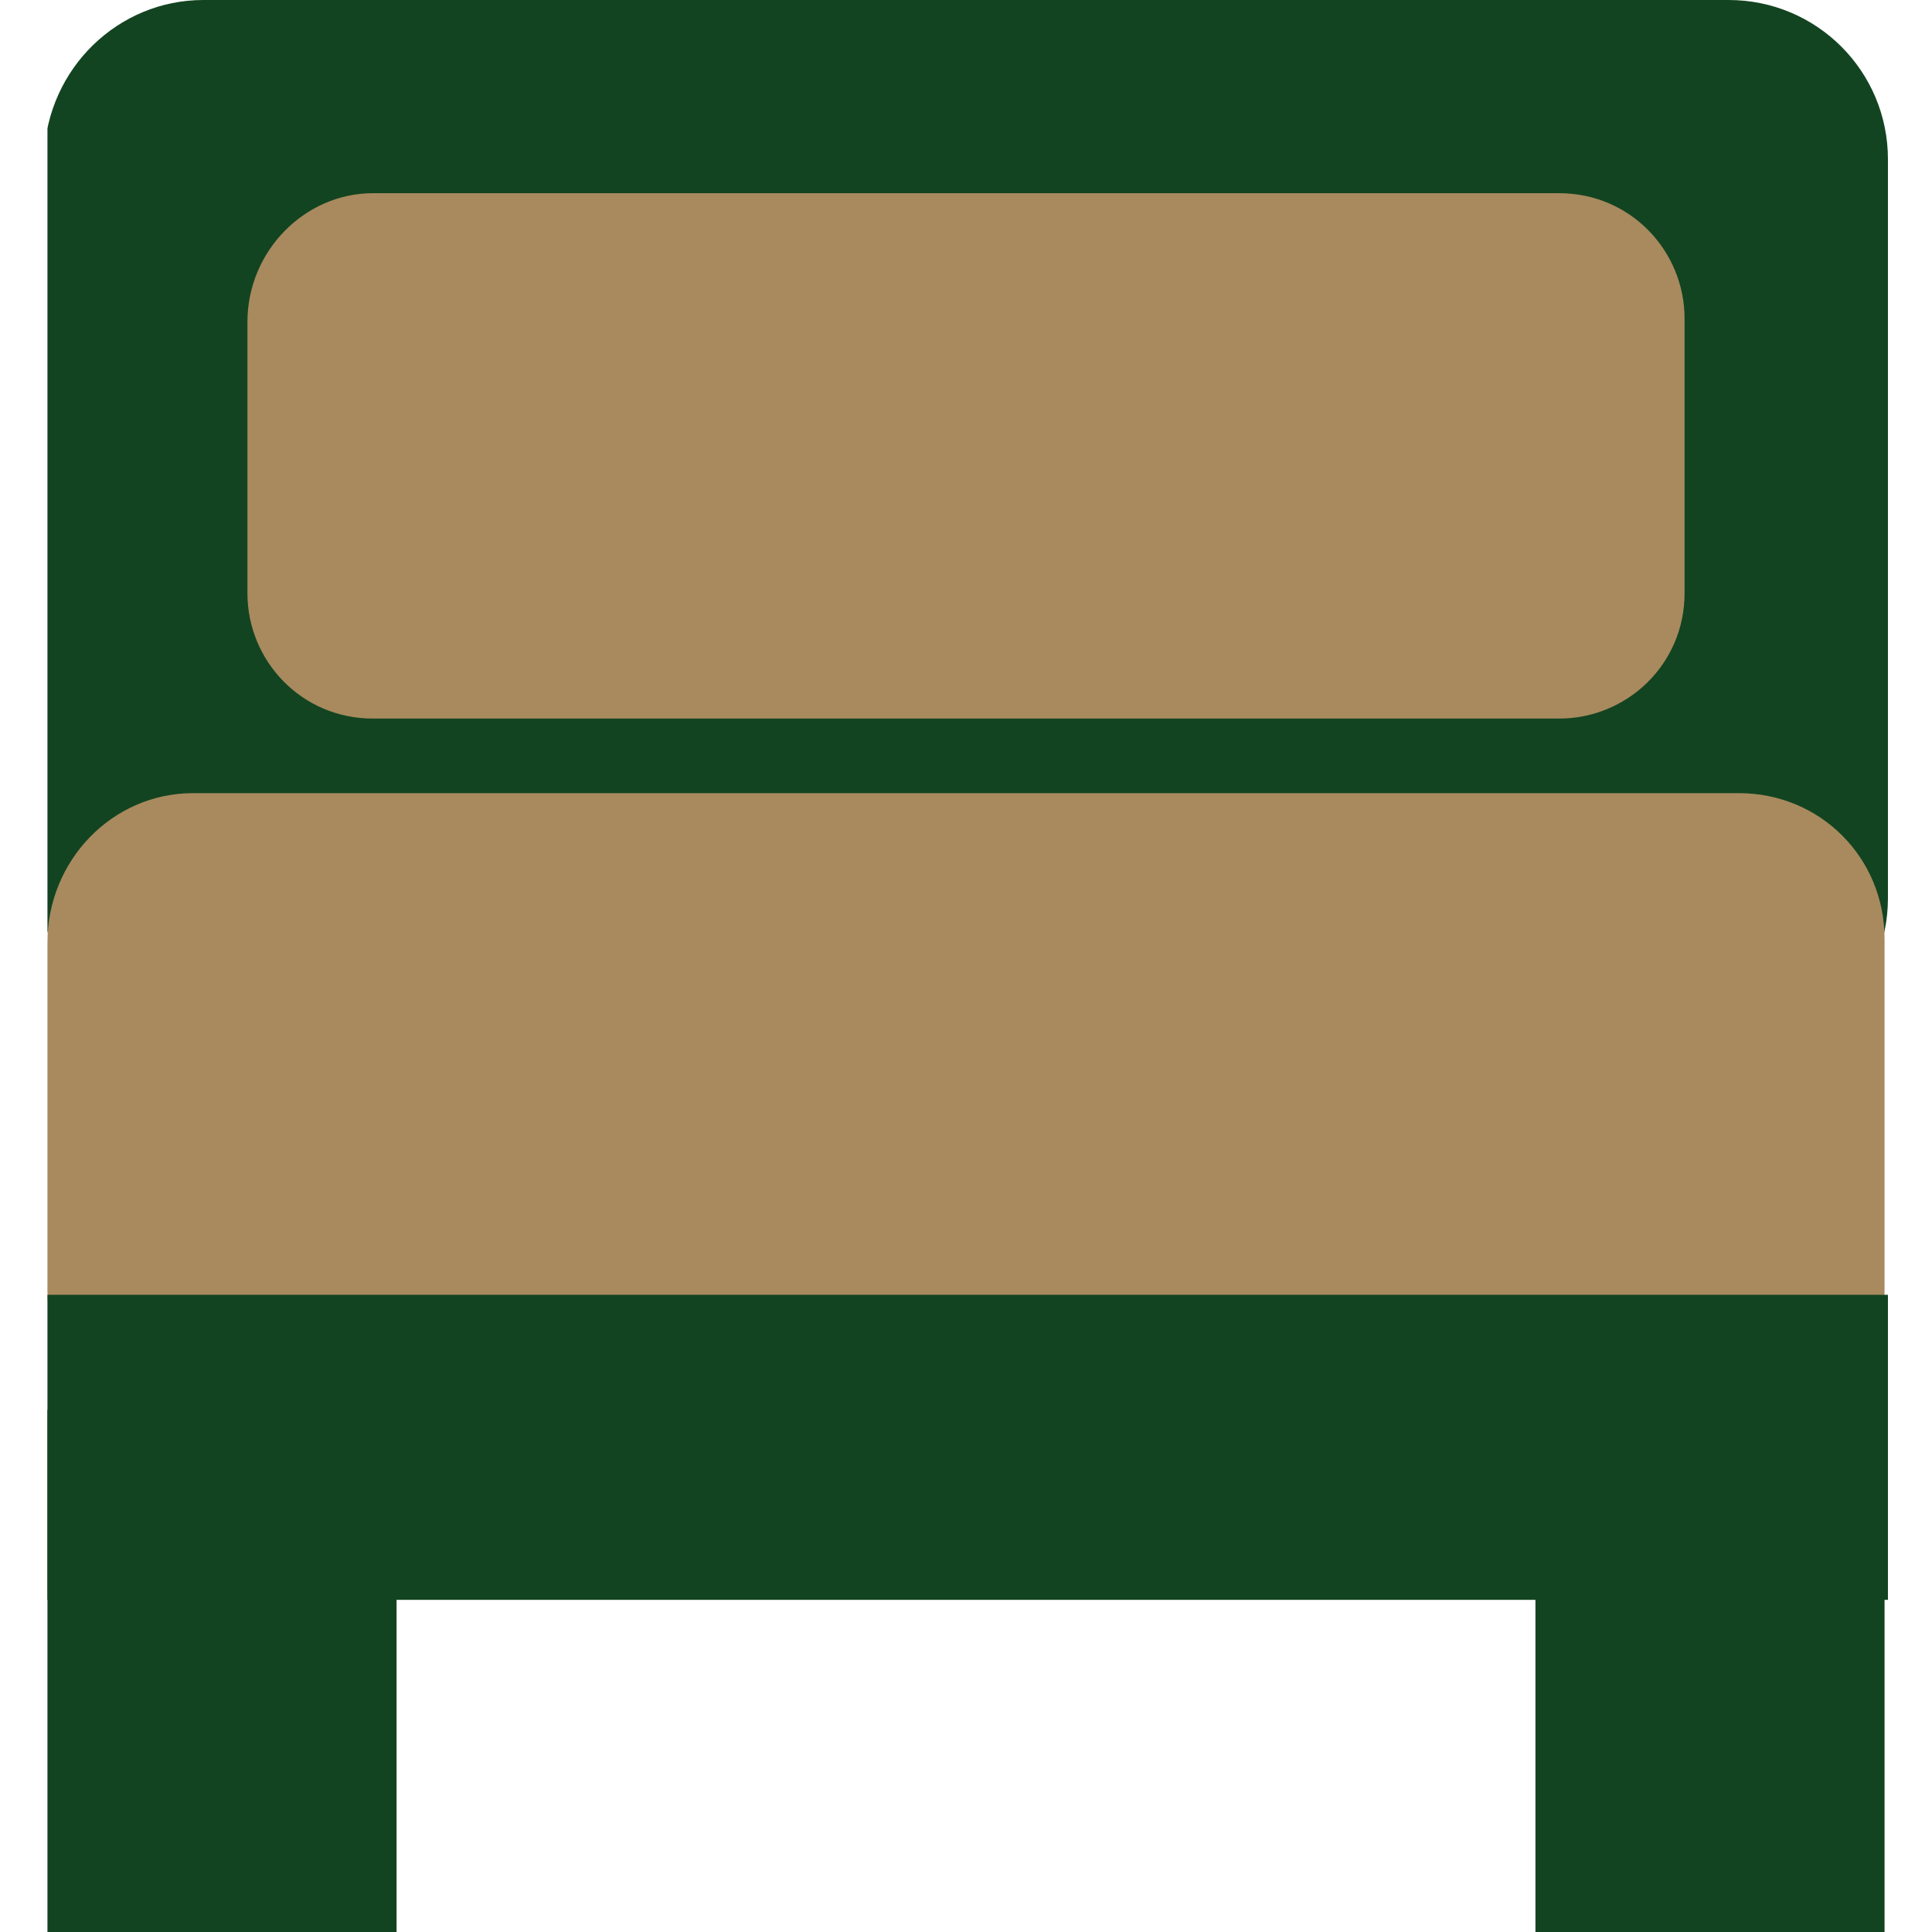 <?xml version="1.0" encoding="utf-8"?>
<!-- Generator: Adobe Illustrator 27.5.0, SVG Export Plug-In . SVG Version: 6.00 Build 0)  -->
<!DOCTYPE svg PUBLIC "-//W3C//DTD SVG 1.1//EN" "http://www.w3.org/Graphics/SVG/1.1/DTD/svg11.dtd">
<svg version="1.1" id="Livello_1" xmlns:x="http://ns.adobe.com/Extensibility/1.0/" xmlns:i="http://ns.adobe.com/AdobeIllustrator/10.0/" xmlns:graph="http://ns.adobe.com/Graphs/1.0/"
	 xmlns="http://www.w3.org/2000/svg" xmlns:xlink="http://www.w3.org/1999/xlink" x="0px" y="0px" viewBox="0 0 57 57"
	 style="enable-background:new 0 0 57 57;" xml:space="preserve">
<style type="text/css">
	.st0{clip-path:url(#SVGID_00000086694282589921948570000009031251370765869451_);}
	.st1{fill:#134421;}
	.st2{fill:#A88A5E;}
</style>
<g id="Raggruppa_8" transform="translate(0 0)">
	<g>
		<defs>
			<rect id="SVGID_1_" x="1.4" y="0" width="54.3" height="57.1"/>
		</defs>
		<clipPath id="SVGID_00000035513925447583469720000011175144062316860340_">
			<use xlink:href="#SVGID_1_"  style="overflow:visible;"/>
		</clipPath>
		<g id="Raggruppa_7" style="clip-path:url(#SVGID_00000035513925447583469720000011175144062316860340_);">
			<path id="Rettangolo_15" class="st1" d="M6,0H51c2.6,0,4.7,2.1,4.7,4.7v21.8c0,2.6-2.1,4.7-4.7,4.7l0,0H6c-2.6,0-4.7-2.1-4.7-4.7
				c0,0,0,0,0,0V4.6C1.4,2,3.5,0,6,0C6,0,6,0,6,0z"/>
			<path id="Rettangolo_16" class="st2" d="M5.7,23.4h45.6c2.4,0,4.3,1.9,4.3,4.3l0,0v10.4c0,2.4-1.9,4.3-4.3,4.3l0,0H5.7
				c-2.4,0-4.3-1.9-4.3-4.3c0,0,0,0,0,0V27.8C1.4,25.4,3.3,23.4,5.7,23.4z"/>
			<rect id="Rettangolo_17" x="1.4" y="38.2" class="st1" width="54.3" height="9"/>
			<rect id="Rettangolo_18" x="1.4" y="41.6" class="st1" width="10.3" height="15.5"/>
			<rect id="Rettangolo_19" x="45.3" y="41.6" class="st1" width="10.3" height="15.5"/>
			<path id="Tracciato_542" class="st2" d="M11,5.7h35c2.1,0,3.7,1.7,3.7,3.7c0,0,0,0,0,0v8.1c0,2.1-1.7,3.7-3.7,3.7l0,0H11
				c-2.1,0-3.7-1.7-3.7-3.7V9.5C7.3,7.4,9,5.7,11,5.7C11,5.7,11,5.7,11,5.7z"/>
		</g>
	</g>
</g>
</svg>

